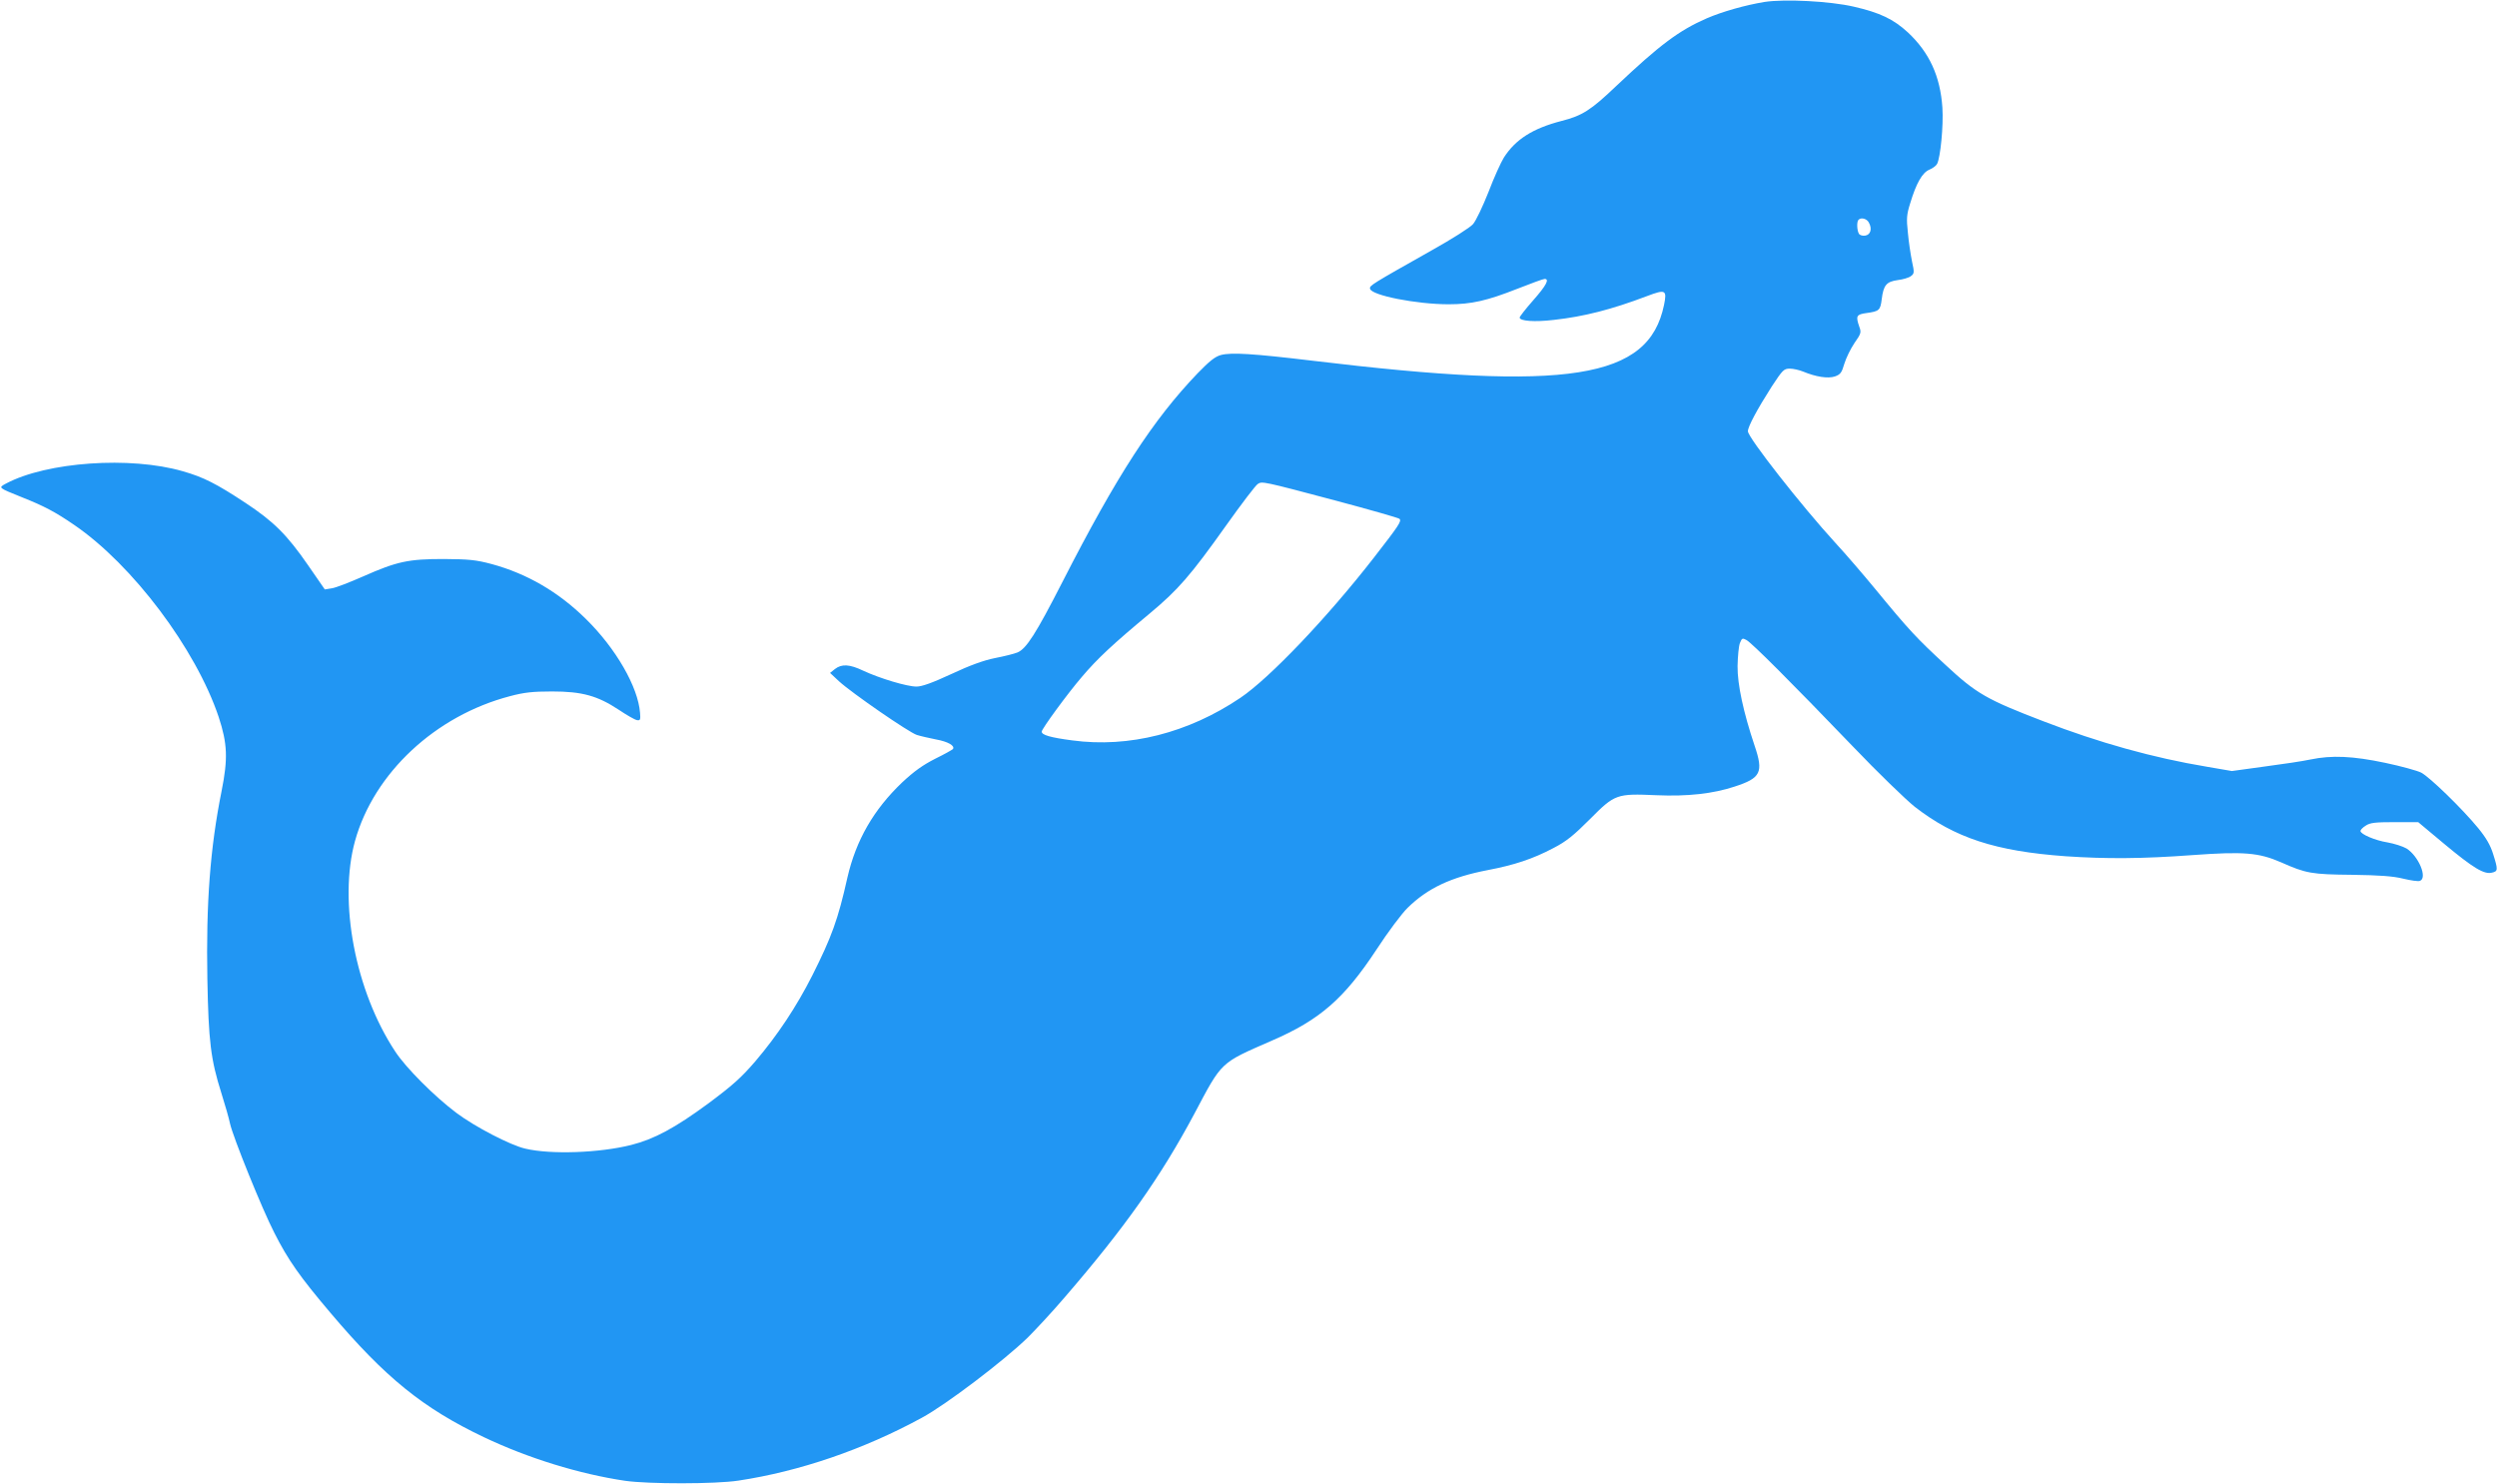 <?xml version="1.0" standalone="no"?>
<!DOCTYPE svg PUBLIC "-//W3C//DTD SVG 20010904//EN"
 "http://www.w3.org/TR/2001/REC-SVG-20010904/DTD/svg10.dtd">
<svg version="1.0" xmlns="http://www.w3.org/2000/svg"
 width="1280pt" height="761pt" viewBox="0 0 1280 761"
 preserveAspectRatio="xMidYMid meet">
<g transform="translate(0,761) scale(0.1,-0.1)"
fill="#2196f3" stroke="none">
<path d="M9045 7600 c-97 -16 -215 -49 -296 -84 -142 -62 -241 -136 -465 -348
-129 -123 -173 -151 -279 -178 -147 -38 -236 -94 -296 -188 -15 -24 -51 -103
-79 -177 -29 -73 -64 -147 -79 -164 -14 -17 -109 -77 -211 -134 -312 -176
-320 -181 -317 -197 5 -34 238 -80 403 -80 117 0 196 18 351 79 71 28 134 51
141 51 26 0 9 -33 -58 -109 -38 -43 -70 -84 -70 -89 0 -18 76 -24 176 -12 154
17 295 53 477 122 95 36 103 32 87 -46 -79 -380 -487 -444 -1805 -285 -301 36
-412 43 -466 29 -30 -8 -59 -31 -120 -94 -229 -239 -414 -524 -693 -1070 -136
-266 -185 -342 -230 -361 -17 -7 -69 -20 -116 -29 -59 -12 -128 -37 -224 -82
-97 -45 -150 -64 -178 -64 -49 0 -188 42 -272 81 -71 34 -111 36 -146 9 l-25
-20 46 -43 c67 -61 358 -262 399 -275 19 -6 63 -16 98 -23 61 -11 98 -32 87
-49 -3 -4 -44 -27 -91 -50 -63 -32 -108 -64 -169 -121 -147 -140 -237 -297
-281 -488 -48 -215 -81 -305 -180 -502 -81 -160 -178 -306 -291 -439 -74 -86
-118 -125 -243 -218 -170 -125 -276 -182 -394 -212 -162 -41 -413 -50 -543
-19 -76 17 -260 113 -353 183 -111 83 -260 232 -314 315 -205 310 -292 769
-206 1080 97 348 412 642 795 742 71 19 116 24 215 24 154 0 233 -22 342 -94
40 -27 82 -51 93 -53 17 -3 19 2 16 37 -10 133 -124 331 -278 482 -141 139
-302 232 -482 281 -82 22 -118 25 -246 26 -181 0 -239 -12 -413 -89 -68 -30
-140 -58 -160 -61 l-37 -6 -85 123 c-109 158 -178 226 -322 321 -147 97 -215
132 -321 162 -269 78 -697 48 -906 -63 -41 -22 -41 -21 83 -71 111 -44 170
-75 266 -141 299 -204 624 -636 741 -985 45 -137 48 -214 15 -379 -59 -294
-80 -576 -73 -965 6 -319 17 -411 72 -585 19 -60 39 -130 44 -155 15 -69 166
-442 227 -560 70 -139 132 -227 289 -412 280 -331 474 -488 785 -636 227 -108
489 -189 725 -224 119 -17 463 -17 580 1 312 47 641 159 940 322 123 66 423
294 544 412 40 40 126 132 189 206 309 358 492 618 664 940 144 272 131 259
396 375 248 107 372 216 537 466 59 91 132 188 161 216 103 101 223 157 410
193 136 26 231 57 337 113 66 34 103 64 188 149 127 128 136 131 340 122 160
-7 291 8 400 44 136 44 150 73 103 211 -57 170 -88 313 -87 407 1 50 6 103 12
118 10 25 13 27 33 16 27 -14 225 -212 547 -547 128 -134 271 -272 316 -308
206 -160 414 -228 775 -254 208 -14 393 -13 649 6 263 19 339 13 454 -37 128
-57 157 -62 364 -64 142 -2 211 -7 263 -20 38 -9 77 -15 85 -11 40 15 -7 127
-69 166 -19 11 -63 25 -97 31 -63 10 -139 42 -139 59 0 5 12 18 27 27 22 15
49 18 148 18 l121 0 134 -112 c149 -124 204 -157 244 -147 31 7 32 14 6 96
-14 45 -36 83 -77 133 -82 100 -249 262 -292 284 -20 10 -103 33 -184 50 -166
35 -274 40 -384 17 -37 -8 -143 -24 -235 -36 l-167 -23 -128 22 c-277 46 -555
124 -838 233 -292 112 -344 142 -503 290 -146 135 -185 176 -359 388 -61 74
-152 180 -203 235 -174 190 -450 542 -450 574 0 24 48 113 122 229 56 85 62
92 93 92 18 0 48 -7 68 -15 65 -27 127 -37 163 -25 28 10 35 19 48 64 9 30 32
77 52 107 34 48 36 55 25 84 -19 55 -15 63 37 70 65 9 71 14 78 71 9 72 24 90
82 98 26 3 57 12 67 20 18 13 19 18 6 77 -7 35 -17 101 -21 147 -8 72 -6 93
12 150 31 103 62 157 98 172 17 7 35 20 40 30 17 33 33 196 27 288 -11 162
-67 283 -177 386 -74 68 -143 101 -278 132 -121 28 -352 40 -457 24z m535
-1131 c18 -32 9 -63 -19 -67 -13 -2 -28 2 -32 10 -10 16 -12 62 -2 71 13 14
43 6 53 -14z m-2735 -1425 c176 -47 324 -89 329 -94 12 -12 -4 -35 -132 -200
-238 -306 -534 -617 -684 -718 -267 -180 -571 -257 -861 -218 -114 15 -157 28
-157 45 0 14 133 196 207 282 78 92 157 166 347 324 145 121 208 193 392 452
79 111 152 207 162 212 22 14 24 14 397 -85z"/>
</g>
</svg>

